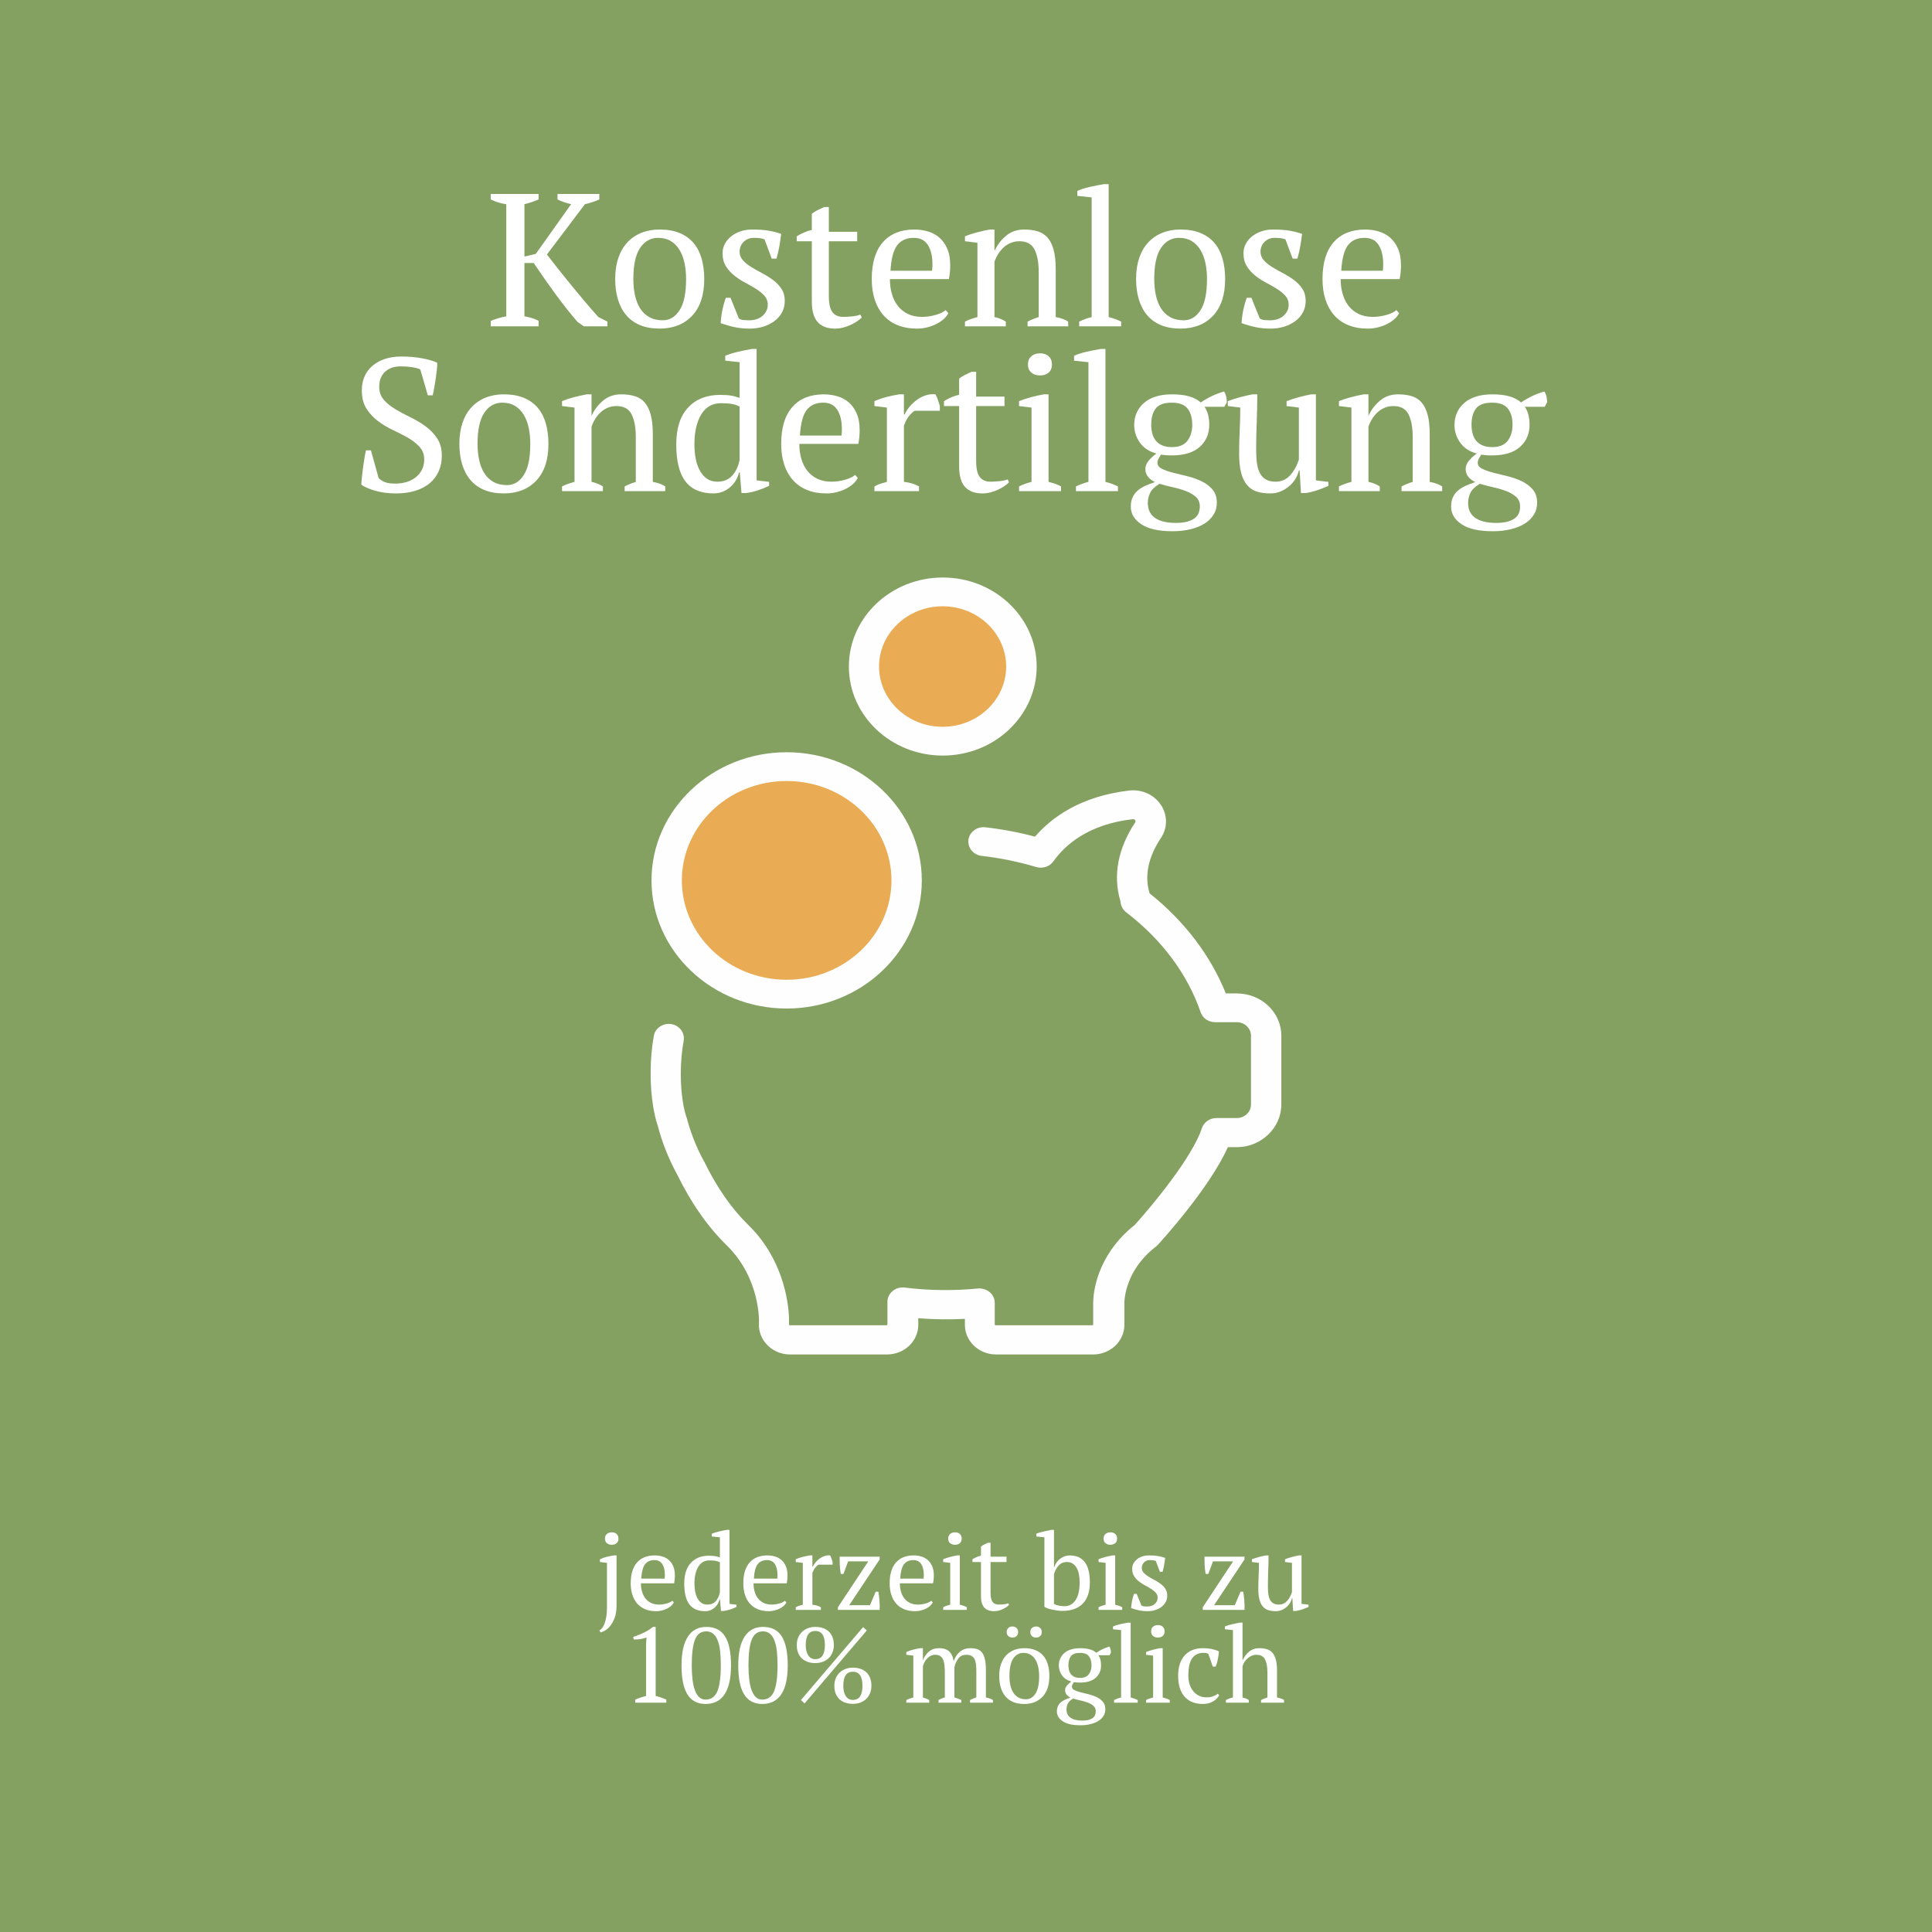<?xml version="1.0" encoding="UTF-8"?>
<!DOCTYPE svg PUBLIC "-//W3C//DTD SVG 1.1//EN" "http://www.w3.org/Graphics/SVG/1.1/DTD/svg11.dtd">
<!-- Creator: CorelDRAW -->
<svg xmlns="http://www.w3.org/2000/svg" xml:space="preserve" width="1379px" height="1379px" style="shape-rendering:geometricPrecision; text-rendering:geometricPrecision; image-rendering:optimizeQuality; fill-rule:evenodd; clip-rule:evenodd"
viewBox="0 0 287.377 287.377"
 xmlns:xlink="http://www.w3.org/1999/xlink">
 <defs>
  <style type="text/css">
   <![CDATA[
    .fil2 {fill:#FEFEFE}
    .fil0 {fill:#84A162}
    .fil1 {fill:#E9AB54}
    .fil3 {fill:white;fill-rule:nonzero}
   ]]>
  </style>
 </defs>
 <g id="Ebene_x0020_1">
  <rect class="fil0" width="287.377" height="287.377"/>
  <g id="_212908256">
   <path id="XMLID_1731_" class="fil1" d="M151.908 99.145c0,-6.126 -5.237,-11.091 -11.698,-11.091 -6.461,0 -11.698,4.966 -11.698,11.091 0,6.126 5.238,11.092 11.698,11.092 6.461,0 11.698,-4.966 11.698,-11.092zm-17.036 31.808c0,-9.352 -7.996,-16.933 -17.859,-16.933 -9.863,0 -17.859,7.581 -17.859,16.933 0,9.352 7.996,16.933 17.859,16.933 9.864,0 17.859,-7.581 17.859,-16.933z"/>
   <path id="_212909480" class="fil2" d="M126.266 99.145c0,7.308 6.261,13.244 13.968,13.244 7.707,0 13.968,-5.936 13.968,-13.244 0,-7.308 -6.261,-13.243 -13.968,-13.243 -7.707,0 -13.968,5.936 -13.968,13.243zm23.396 0c0,4.943 -4.24,8.963 -9.453,8.963 -5.213,0 -9.454,-4.02 -9.454,-8.963 0,-4.943 4.24,-8.963 9.454,-8.963 5.213,0 9.453,4.02 9.453,8.963zm-52.754 31.808c0,10.524 9.029,19.062 20.104,19.062 11.075,0 20.104,-8.561 20.104,-19.062 0,-10.5 -9.029,-19.061 -20.104,-19.061 -11.075,0 -20.104,8.561 -20.104,19.061zm35.693 0c0,8.159 -6.984,14.781 -15.589,14.781 -8.605,0 -15.589,-6.622 -15.589,-14.781 0,-8.159 6.984,-14.781 15.589,-14.781 8.605,0 15.589,6.646 15.589,14.781zm57.992 33.346l0 -10.24c0,-3.477 -2.968,-6.291 -6.635,-6.291l-1.621 0c-2.27,-5.629 -6.136,-10.737 -11.324,-14.876 0,-0.024 0,-0.024 -0.025,-0.047 -0.773,-2.578 -0.2,-5.345 1.696,-8.207 1.023,-1.537 0.998,-3.429 -0.025,-4.943 -1.023,-1.513 -2.819,-2.318 -4.714,-2.105 -7.208,0.851 -11.499,3.973 -13.993,6.859 -2.395,-0.639 -4.889,-1.112 -7.383,-1.395 -1.247,-0.142 -2.37,0.709 -2.519,1.868 -0.15,1.182 0.748,2.247 1.97,2.389 2.769,0.308 5.488,0.875 8.107,1.655 0.948,0.284 1.995,-0.047 2.569,-0.851 1.721,-2.436 5.188,-5.51 11.798,-6.267 0.05,0 0.224,-0.023 0.349,0.142 0.125,0.189 0.025,0.307 0,0.355 -2.569,3.879 -3.317,7.923 -2.195,11.659 0,0.023 0.025,0.047 0.025,0.094 0.025,0.615 0.324,1.206 0.848,1.608 5.288,4.044 9.129,9.2 11.075,14.875 0.299,0.875 1.172,1.466 2.145,1.466 0.025,0 0.025,0 0.05,0l3.168 0c1.172,0 2.12,0.899 2.12,2.01l0 10.24c0,1.112 -0.948,2.01 -2.12,2.01l-3.018 0c-0.998,0 -1.871,0.615 -2.17,1.513 -1.422,4.375 -7.582,11.73 -9.977,14.379l-0.549 0.45c-5.063,4.351 -5.587,9.483 -5.637,10.95 0,0.023 0,0.023 0,0.047l0 3.382c0,0.047 -0.05,0.094 -0.1,0.094l-14.442 0c-0.05,0 -0.1,-0.047 -0.1,-0.094l0 -3.24c0,-0.615 -0.274,-1.182 -0.748,-1.584 -0.474,-0.402 -1.122,-0.591 -1.746,-0.544 -3.642,0.355 -7.333,0.307 -10.9,-0.142 -0.649,-0.071 -1.297,0.094 -1.796,0.52 -0.499,0.402 -0.773,0.993 -0.773,1.608l0 3.382c0,0.047 -0.05,0.094 -0.1,0.094l-14.442 0c-0.05,0 -0.1,-0.047 -0.1,-0.094l0 -1.04c0,-0.024 0,-0.071 0,-0.095 -0.125,-2.459 -0.948,-8.703 -6.061,-13.693 -2.469,-2.412 -4.689,-5.581 -6.56,-9.436 -0.025,-0.024 -0.025,-0.047 -0.05,-0.071 -1.122,-2.057 -1.97,-4.233 -2.544,-6.433 0,-0.024 0,-0.047 -0.025,-0.047l-0.025 -0.071c0,-0.024 -0.025,-0.047 -0.025,-0.071 -0.898,-2.862 -0.798,-6.456 -0.798,-6.504 0,-0.024 0,-0.047 0,-0.071 0,-1.585 0.15,-3.169 0.424,-4.706 0.2,-1.159 -0.624,-2.27 -1.846,-2.46 -1.222,-0.189 -2.395,0.591 -2.594,1.75 -0.324,1.774 -0.474,3.571 -0.474,5.392 0,0.449 -0.075,4.399 0.998,7.804l0.025 0.047c0.649,2.531 1.621,4.99 2.894,7.331 2.095,4.281 4.59,7.852 7.408,10.595 4.016,3.926 4.689,8.869 4.789,10.855l0 0.97c0,0.071 0,0.166 0,0.236 0,0.024 0,0.047 0,0.071 0.174,2.294 2.195,4.091 4.614,4.091l14.442 0c2.544,0 4.639,-1.963 4.639,-4.399l0 -0.993c2.295,0.189 4.614,0.213 6.934,0.095l0 0.898c0,2.412 2.07,4.399 4.64,4.399l14.442 0c2.544,0 4.639,-1.963 4.639,-4.399l0 -3.358c0.025,-0.804 0.349,-4.588 4.116,-7.828l0.648 -0.52c0.075,-0.071 0.15,-0.142 0.225,-0.213 0.349,-0.378 7.682,-8.396 10.401,-14.521l1.447 0c3.542,-0.047 6.51,-2.885 6.51,-6.338z"/>
  </g>
  <path class="fil3" d="M82.929 28.854l6.215 0 0 0.816c-0.375,0.169 -0.741,0.309 -1.097,0.422 -0.356,0.112 -0.703,0.206 -1.041,0.281l-5.653 7.481c0.469,0.619 1.008,1.312 1.617,2.081 0.609,0.769 1.247,1.561 1.913,2.376 0.665,0.816 1.35,1.64 2.053,2.475 0.703,0.834 1.392,1.626 2.067,2.376l1.35 0.675 0 0.703 -3.516 0 -0.956 -0.675c-1.106,-1.294 -2.208,-2.69 -3.305,-4.19 -1.097,-1.5 -2.161,-3.019 -3.192,-4.556l-1.378 0 0 7.931c0.863,0.15 1.566,0.375 2.109,0.675l0 0.816 -7.115 0 0 -0.816c0.75,-0.3 1.519,-0.525 2.306,-0.675l0 -16.678c-0.844,-0.112 -1.613,-0.347 -2.306,-0.703l0 -0.816 7.115 0 0 0.816c-0.3,0.131 -0.628,0.258 -0.984,0.38 -0.356,0.122 -0.731,0.23 -1.125,0.323l0 7.79 1.687 -0.394 5.259 -7.397c-0.375,-0.094 -0.731,-0.197 -1.069,-0.309 -0.338,-0.112 -0.656,-0.244 -0.956,-0.394l0 -0.816z"/>
  <path id="1" class="fil3" d="M91.507 41.509c0,-1.181 0.155,-2.227 0.464,-3.136 0.31,-0.909 0.755,-1.678 1.336,-2.306 0.581,-0.628 1.28,-1.106 2.095,-1.434 0.816,-0.328 1.72,-0.492 2.714,-0.492 1.162,0 2.166,0.178 3.009,0.534 0.844,0.356 1.533,0.858 2.067,1.505 0.535,0.647 0.928,1.42 1.181,2.32 0.253,0.9 0.38,1.903 0.38,3.009 0,2.362 -0.6,4.181 -1.8,5.456 -1.2,1.275 -2.813,1.912 -4.837,1.912 -1.125,0 -2.1,-0.173 -2.925,-0.52 -0.825,-0.347 -1.509,-0.844 -2.053,-1.491 -0.544,-0.647 -0.951,-1.425 -1.223,-2.334 -0.272,-0.909 -0.408,-1.917 -0.408,-3.023zm2.7 0c0,0.844 0.08,1.64 0.239,2.391 0.159,0.75 0.413,1.401 0.759,1.955 0.347,0.553 0.802,0.989 1.364,1.308 0.563,0.319 1.238,0.478 2.025,0.478 1.012,0 1.842,-0.497 2.489,-1.491 0.647,-0.994 0.97,-2.541 0.97,-4.641 0,-0.863 -0.08,-1.664 -0.239,-2.405 -0.159,-0.74 -0.408,-1.387 -0.745,-1.94 -0.338,-0.553 -0.769,-0.989 -1.294,-1.308 -0.525,-0.319 -1.153,-0.478 -1.884,-0.478 -1.106,0 -1.997,0.497 -2.672,1.491 -0.675,0.994 -1.012,2.54 -1.012,4.641z"/>
  <path id="12" class="fil3" d="M114.203 45.334c0,-0.525 -0.164,-0.97 -0.492,-1.336 -0.328,-0.366 -0.745,-0.708 -1.252,-1.026 -0.506,-0.319 -1.045,-0.628 -1.617,-0.928 -0.572,-0.3 -1.111,-0.651 -1.617,-1.055 -0.506,-0.403 -0.924,-0.867 -1.252,-1.392 -0.328,-0.525 -0.492,-1.172 -0.492,-1.94 0,-0.506 0.117,-0.975 0.352,-1.406 0.234,-0.431 0.548,-0.802 0.942,-1.111 0.394,-0.309 0.853,-0.553 1.378,-0.731 0.525,-0.178 1.087,-0.267 1.687,-0.267 1.012,0 1.842,0.056 2.489,0.169 0.647,0.112 1.27,0.272 1.87,0.478 -0.075,0.6 -0.164,1.205 -0.267,1.814 -0.103,0.609 -0.249,1.233 -0.436,1.87l-0.703 0 -1.069 -2.869c-0.225,-0.094 -0.478,-0.155 -0.759,-0.183 -0.281,-0.028 -0.572,-0.042 -0.872,-0.042 -0.338,0 -0.633,0.061 -0.886,0.183 -0.253,0.122 -0.469,0.277 -0.647,0.464 -0.178,0.188 -0.314,0.403 -0.408,0.647 -0.094,0.244 -0.141,0.488 -0.141,0.731 0,0.506 0.164,0.942 0.492,1.308 0.328,0.366 0.745,0.703 1.251,1.013 0.506,0.309 1.045,0.614 1.617,0.914 0.572,0.3 1.111,0.637 1.617,1.012 0.506,0.375 0.923,0.811 1.252,1.308 0.328,0.497 0.492,1.092 0.492,1.786 0,0.637 -0.136,1.209 -0.408,1.715 -0.272,0.506 -0.647,0.937 -1.125,1.294 -0.478,0.356 -1.031,0.633 -1.659,0.83 -0.628,0.197 -1.298,0.295 -2.011,0.295 -0.806,0 -1.547,-0.07 -2.222,-0.211 -0.675,-0.141 -1.378,-0.342 -2.109,-0.605 0.037,-0.675 0.122,-1.326 0.253,-1.955 0.131,-0.628 0.3,-1.233 0.506,-1.814l0.703 0 1.237 3.066c0.206,0.15 0.455,0.234 0.745,0.253 0.291,0.019 0.558,0.028 0.802,0.028 0.825,0 1.491,-0.225 1.997,-0.675 0.506,-0.45 0.759,-0.994 0.759,-1.631z"/>
  <path id="123" class="fil3" d="M118.506 35.153c0.712,-0.45 1.463,-0.769 2.25,-0.956l0 -2.391c0.244,-0.206 0.53,-0.389 0.858,-0.548 0.328,-0.159 0.651,-0.314 0.97,-0.464l0.703 0 0 3.684 4.218 0 0 1.406 -4.218 0 0 8.156c0,1.125 0.178,1.922 0.534,2.391 0.356,0.469 0.891,0.703 1.603,0.703 0.338,0 0.759,-0.023 1.266,-0.07 0.506,-0.047 0.938,-0.136 1.294,-0.267l0.197 0.422c-0.15,0.169 -0.361,0.347 -0.633,0.534 -0.272,0.188 -0.581,0.366 -0.928,0.534 -0.347,0.169 -0.726,0.31 -1.139,0.422 -0.412,0.112 -0.834,0.169 -1.266,0.169 -1.125,0 -1.983,-0.319 -2.573,-0.956 -0.591,-0.638 -0.886,-1.669 -0.886,-3.094l0 -8.943 -2.25 0 0 -0.731z"/>
  <path id="1234" class="fil3" d="M141.062 46.572c-0.15,0.319 -0.384,0.619 -0.703,0.9 -0.319,0.281 -0.684,0.525 -1.097,0.731 -0.412,0.206 -0.863,0.37 -1.35,0.492 -0.488,0.122 -0.984,0.183 -1.491,0.183 -1.106,0 -2.081,-0.173 -2.925,-0.52 -0.844,-0.347 -1.547,-0.844 -2.109,-1.491 -0.563,-0.647 -0.989,-1.42 -1.28,-2.32 -0.291,-0.9 -0.436,-1.913 -0.436,-3.037 0,-2.4 0.553,-4.228 1.659,-5.484 1.106,-1.256 2.672,-1.884 4.697,-1.884 0.656,0 1.303,0.089 1.941,0.267 0.637,0.178 1.205,0.473 1.701,0.886 0.497,0.412 0.9,0.961 1.209,1.645 0.309,0.684 0.464,1.533 0.464,2.545 0,0.319 -0.014,0.642 -0.042,0.97 -0.028,0.328 -0.08,0.68 -0.155,1.055l-8.775 0c0,0.787 0.098,1.523 0.295,2.208 0.197,0.684 0.492,1.28 0.886,1.786 0.394,0.506 0.891,0.905 1.491,1.195 0.6,0.291 1.303,0.436 2.109,0.436 0.656,0 1.322,-0.094 1.997,-0.281 0.675,-0.188 1.181,-0.431 1.519,-0.731l0.394 0.45zm-5.147 -11.193c-1.069,0 -1.884,0.361 -2.447,1.083 -0.563,0.722 -0.9,1.992 -1.012,3.811l6.187 0c0.019,-0.169 0.033,-0.333 0.042,-0.492 0.009,-0.159 0.014,-0.314 0.014,-0.464 0,-1.2 -0.225,-2.156 -0.675,-2.869 -0.45,-0.712 -1.153,-1.069 -2.109,-1.069z"/>
  <path id="12345" class="fil3" d="M158.893 48.54l-6.047 0 0 -0.703c0.506,-0.263 1.059,-0.488 1.659,-0.675l0 -6.666c0,-1.425 -0.206,-2.55 -0.619,-3.375 -0.412,-0.825 -1.163,-1.237 -2.25,-1.237 -0.469,0 -0.905,0.084 -1.308,0.253 -0.403,0.169 -0.759,0.398 -1.069,0.689 -0.309,0.291 -0.577,0.619 -0.802,0.984 -0.225,0.366 -0.403,0.745 -0.535,1.139l0 8.212c0.581,0.112 1.144,0.337 1.687,0.675l0 0.703 -6.075 0 0 -0.703c0.469,-0.244 1.087,-0.469 1.856,-0.675l0 -11.053 -1.856 -0.225 0 -0.731c0.488,-0.206 1.05,-0.394 1.687,-0.562 0.637,-0.169 1.303,-0.319 1.997,-0.45l0.703 0 0 3.15 0.028 0c0.394,-0.863 0.961,-1.603 1.701,-2.222 0.74,-0.619 1.636,-0.928 2.686,-0.928 0.75,0 1.42,0.089 2.011,0.267 0.591,0.178 1.083,0.492 1.477,0.942 0.394,0.45 0.694,1.055 0.9,1.814 0.206,0.759 0.31,1.72 0.31,2.883l0 7.115c0.75,0.131 1.369,0.356 1.856,0.675l0 0.703z"/>
  <path id="123456" class="fil3" d="M166.767 48.54l-6.244 0 0 -0.703c0.619,-0.3 1.237,-0.525 1.856,-0.675l0 -17.803 -2.137 -0.225 0 -0.731c0.488,-0.225 1.097,-0.422 1.828,-0.591 0.731,-0.169 1.444,-0.309 2.138,-0.422l0.703 0 0 19.771c0.619,0.15 1.238,0.375 1.856,0.675l0 0.703z"/>
  <path id="1234567" class="fil3" d="M168.989 41.509c0,-1.181 0.155,-2.227 0.464,-3.136 0.31,-0.909 0.755,-1.678 1.336,-2.306 0.581,-0.628 1.28,-1.106 2.095,-1.434 0.816,-0.328 1.72,-0.492 2.714,-0.492 1.162,0 2.166,0.178 3.009,0.534 0.844,0.356 1.533,0.858 2.067,1.505 0.535,0.647 0.928,1.42 1.181,2.32 0.253,0.9 0.38,1.903 0.38,3.009 0,2.362 -0.6,4.181 -1.8,5.456 -1.2,1.275 -2.813,1.912 -4.837,1.912 -1.125,0 -2.1,-0.173 -2.925,-0.52 -0.825,-0.347 -1.509,-0.844 -2.053,-1.491 -0.544,-0.647 -0.951,-1.425 -1.223,-2.334 -0.272,-0.909 -0.408,-1.917 -0.408,-3.023zm2.7 0c0,0.844 0.08,1.64 0.239,2.391 0.159,0.75 0.413,1.401 0.759,1.955 0.347,0.553 0.802,0.989 1.364,1.308 0.563,0.319 1.238,0.478 2.025,0.478 1.012,0 1.842,-0.497 2.489,-1.491 0.647,-0.994 0.97,-2.541 0.97,-4.641 0,-0.863 -0.08,-1.664 -0.239,-2.405 -0.159,-0.74 -0.408,-1.387 -0.745,-1.94 -0.338,-0.553 -0.769,-0.989 -1.294,-1.308 -0.525,-0.319 -1.153,-0.478 -1.884,-0.478 -1.106,0 -1.997,0.497 -2.672,1.491 -0.675,0.994 -1.012,2.54 -1.012,4.641z"/>
  <path id="12345678" class="fil3" d="M191.686 45.334c0,-0.525 -0.164,-0.97 -0.492,-1.336 -0.328,-0.366 -0.745,-0.708 -1.252,-1.026 -0.506,-0.319 -1.045,-0.628 -1.617,-0.928 -0.572,-0.3 -1.111,-0.651 -1.617,-1.055 -0.506,-0.403 -0.924,-0.867 -1.252,-1.392 -0.328,-0.525 -0.492,-1.172 -0.492,-1.94 0,-0.506 0.117,-0.975 0.352,-1.406 0.234,-0.431 0.548,-0.802 0.942,-1.111 0.394,-0.309 0.853,-0.553 1.378,-0.731 0.525,-0.178 1.087,-0.267 1.687,-0.267 1.012,0 1.842,0.056 2.489,0.169 0.647,0.112 1.27,0.272 1.87,0.478 -0.075,0.6 -0.164,1.205 -0.267,1.814 -0.103,0.609 -0.249,1.233 -0.436,1.87l-0.703 0 -1.069 -2.869c-0.225,-0.094 -0.478,-0.155 -0.759,-0.183 -0.281,-0.028 -0.572,-0.042 -0.872,-0.042 -0.338,0 -0.633,0.061 -0.886,0.183 -0.253,0.122 -0.469,0.277 -0.647,0.464 -0.178,0.188 -0.314,0.403 -0.408,0.647 -0.094,0.244 -0.141,0.488 -0.141,0.731 0,0.506 0.164,0.942 0.492,1.308 0.328,0.366 0.745,0.703 1.251,1.013 0.506,0.309 1.045,0.614 1.617,0.914 0.572,0.3 1.111,0.637 1.617,1.012 0.506,0.375 0.923,0.811 1.252,1.308 0.328,0.497 0.492,1.092 0.492,1.786 0,0.637 -0.136,1.209 -0.408,1.715 -0.272,0.506 -0.647,0.937 -1.125,1.294 -0.478,0.356 -1.031,0.633 -1.659,0.83 -0.628,0.197 -1.298,0.295 -2.011,0.295 -0.806,0 -1.547,-0.07 -2.222,-0.211 -0.675,-0.141 -1.378,-0.342 -2.109,-0.605 0.037,-0.675 0.122,-1.326 0.253,-1.955 0.131,-0.628 0.3,-1.233 0.506,-1.814l0.703 0 1.237 3.066c0.206,0.15 0.455,0.234 0.745,0.253 0.291,0.019 0.558,0.028 0.802,0.028 0.825,0 1.491,-0.225 1.997,-0.675 0.506,-0.45 0.759,-0.994 0.759,-1.631z"/>
  <path id="123456789" class="fil3" d="M208.11 46.572c-0.15,0.319 -0.384,0.619 -0.703,0.9 -0.319,0.281 -0.684,0.525 -1.097,0.731 -0.412,0.206 -0.863,0.37 -1.35,0.492 -0.488,0.122 -0.984,0.183 -1.491,0.183 -1.106,0 -2.081,-0.173 -2.925,-0.52 -0.844,-0.347 -1.547,-0.844 -2.109,-1.491 -0.563,-0.647 -0.989,-1.42 -1.28,-2.32 -0.291,-0.9 -0.436,-1.913 -0.436,-3.037 0,-2.4 0.553,-4.228 1.659,-5.484 1.106,-1.256 2.672,-1.884 4.697,-1.884 0.656,0 1.303,0.089 1.941,0.267 0.637,0.178 1.205,0.473 1.701,0.886 0.497,0.412 0.9,0.961 1.209,1.645 0.309,0.684 0.464,1.533 0.464,2.545 0,0.319 -0.014,0.642 -0.042,0.97 -0.028,0.328 -0.08,0.68 -0.155,1.055l-8.775 0c0,0.787 0.098,1.523 0.295,2.208 0.197,0.684 0.492,1.28 0.886,1.786 0.394,0.506 0.891,0.905 1.491,1.195 0.6,0.291 1.303,0.436 2.109,0.436 0.656,0 1.322,-0.094 1.997,-0.281 0.675,-0.188 1.181,-0.431 1.519,-0.731l0.394 0.45zm-5.147 -11.193c-1.069,0 -1.884,0.361 -2.447,1.083 -0.563,0.722 -0.9,1.992 -1.012,3.811l6.187 0c0.019,-0.169 0.033,-0.333 0.042,-0.492 0.009,-0.159 0.014,-0.314 0.014,-0.464 0,-1.2 -0.225,-2.156 -0.675,-2.869 -0.45,-0.712 -1.153,-1.069 -2.109,-1.069z"/>
  <path id="12345678910" class="fil3" d="M56.323 71.115c0.225,0.225 0.516,0.417 0.872,0.577 0.356,0.159 0.891,0.239 1.603,0.239 0.6,0 1.163,-0.08 1.687,-0.239 0.525,-0.159 0.98,-0.394 1.364,-0.703 0.384,-0.309 0.689,-0.684 0.914,-1.125 0.225,-0.441 0.337,-0.942 0.337,-1.505 0,-0.75 -0.23,-1.378 -0.689,-1.884 -0.459,-0.506 -1.031,-0.956 -1.715,-1.35 -0.684,-0.394 -1.43,-0.778 -2.236,-1.153 -0.806,-0.375 -1.551,-0.82 -2.236,-1.336 -0.684,-0.516 -1.256,-1.134 -1.716,-1.856 -0.459,-0.722 -0.689,-1.627 -0.689,-2.714 0,-0.787 0.141,-1.491 0.422,-2.109 0.281,-0.619 0.68,-1.144 1.195,-1.575 0.516,-0.431 1.13,-0.764 1.842,-0.998 0.713,-0.235 1.51,-0.352 2.391,-0.352 1.144,0 2.189,0.089 3.136,0.267 0.947,0.178 1.692,0.398 2.236,0.661 0,0.319 -0.023,0.689 -0.07,1.111 -0.047,0.422 -0.103,0.858 -0.169,1.308 -0.066,0.45 -0.136,0.886 -0.211,1.308 -0.075,0.422 -0.15,0.792 -0.225,1.111l-0.731 0 -1.125 -3.853c-0.337,-0.15 -0.764,-0.262 -1.28,-0.337 -0.516,-0.075 -1.064,-0.112 -1.645,-0.112 -0.956,0 -1.725,0.267 -2.306,0.802 -0.581,0.534 -0.872,1.28 -0.872,2.236 0,0.769 0.23,1.416 0.689,1.94 0.459,0.525 1.036,0.994 1.73,1.406 0.694,0.412 1.439,0.811 2.236,1.195 0.797,0.384 1.542,0.83 2.236,1.336 0.694,0.506 1.27,1.106 1.73,1.8 0.459,0.694 0.689,1.556 0.689,2.588 0,0.844 -0.155,1.612 -0.464,2.306 -0.309,0.694 -0.755,1.284 -1.336,1.772 -0.581,0.488 -1.294,0.863 -2.138,1.125 -0.844,0.263 -1.8,0.394 -2.869,0.394 -1.181,0 -2.241,-0.141 -3.178,-0.422 -0.938,-0.281 -1.603,-0.581 -1.997,-0.9 0.019,-0.319 0.051,-0.703 0.098,-1.153 0.047,-0.45 0.103,-0.914 0.169,-1.392 0.066,-0.478 0.136,-0.942 0.211,-1.392 0.075,-0.45 0.15,-0.834 0.225,-1.153l0.731 0 1.153 4.134z"/>
  <path id="1234567891011" class="fil3" d="M68.332 66.025c0,-1.181 0.155,-2.227 0.464,-3.136 0.31,-0.909 0.755,-1.678 1.336,-2.306 0.581,-0.628 1.28,-1.106 2.095,-1.434 0.816,-0.328 1.72,-0.492 2.714,-0.492 1.162,0 2.166,0.178 3.009,0.534 0.844,0.356 1.533,0.858 2.067,1.505 0.535,0.647 0.928,1.42 1.181,2.32 0.253,0.9 0.38,1.903 0.38,3.009 0,2.362 -0.6,4.181 -1.8,5.456 -1.2,1.275 -2.813,1.912 -4.837,1.912 -1.125,0 -2.1,-0.173 -2.925,-0.52 -0.825,-0.347 -1.509,-0.844 -2.053,-1.491 -0.544,-0.647 -0.951,-1.425 -1.223,-2.334 -0.272,-0.909 -0.408,-1.917 -0.408,-3.023zm2.7 0c0,0.844 0.08,1.64 0.239,2.391 0.159,0.75 0.413,1.401 0.759,1.955 0.347,0.553 0.802,0.989 1.364,1.308 0.563,0.319 1.238,0.478 2.025,0.478 1.012,0 1.842,-0.497 2.489,-1.491 0.647,-0.994 0.97,-2.541 0.97,-4.641 0,-0.863 -0.08,-1.664 -0.239,-2.405 -0.159,-0.74 -0.408,-1.387 -0.745,-1.94 -0.338,-0.553 -0.769,-0.989 -1.294,-1.308 -0.525,-0.319 -1.153,-0.478 -1.884,-0.478 -1.106,0 -1.997,0.497 -2.672,1.491 -0.675,0.994 -1.012,2.54 -1.012,4.641z"/>
  <path id="123456789101112" class="fil3" d="M98.96 73.056l-6.047 0 0 -0.703c0.506,-0.263 1.059,-0.488 1.659,-0.675l0 -6.666c0,-1.425 -0.206,-2.55 -0.619,-3.375 -0.412,-0.825 -1.163,-1.237 -2.25,-1.237 -0.469,0 -0.905,0.084 -1.308,0.253 -0.403,0.169 -0.759,0.398 -1.069,0.689 -0.309,0.291 -0.577,0.619 -0.802,0.984 -0.225,0.366 -0.403,0.745 -0.535,1.139l0 8.212c0.581,0.112 1.144,0.337 1.687,0.675l0 0.703 -6.075 0 0 -0.703c0.469,-0.244 1.087,-0.469 1.856,-0.675l0 -11.053 -1.856 -0.225 0 -0.731c0.488,-0.206 1.05,-0.394 1.687,-0.562 0.637,-0.169 1.303,-0.319 1.997,-0.45l0.703 0 0 3.15 0.028 0c0.394,-0.863 0.961,-1.603 1.701,-2.222 0.74,-0.619 1.636,-0.928 2.686,-0.928 0.75,0 1.42,0.089 2.011,0.267 0.591,0.178 1.083,0.492 1.477,0.942 0.394,0.45 0.694,1.055 0.9,1.814 0.206,0.759 0.31,1.72 0.31,2.883l0 7.115c0.75,0.131 1.369,0.356 1.856,0.675l0 0.703z"/>
  <path id="12345678910111213" class="fil3" d="M109.928 70.271c-0.094,0.412 -0.253,0.806 -0.478,1.181 -0.225,0.375 -0.502,0.708 -0.83,0.998 -0.328,0.291 -0.703,0.52 -1.125,0.689 -0.422,0.169 -0.877,0.253 -1.364,0.253 -1.856,0 -3.244,-0.591 -4.162,-1.772 -0.919,-1.181 -1.378,-3.019 -1.378,-5.512 0,-2.4 0.586,-4.228 1.758,-5.484 1.172,-1.256 2.752,-1.884 4.739,-1.884 0.694,0 1.237,0.033 1.631,0.098 0.394,0.066 0.825,0.183 1.294,0.351l0 -5.315 -2.138 -0.225 0 -0.731c0.544,-0.225 1.177,-0.422 1.899,-0.591 0.722,-0.169 1.411,-0.309 2.067,-0.422l0.703 0 0 19.546 1.856 0.225 0 0.591c-0.544,0.263 -1.106,0.488 -1.687,0.675 -0.581,0.188 -1.153,0.319 -1.716,0.394l-0.703 0 -0.253 -3.066 -0.112 0zm-3.234 1.378c0.919,0 1.65,-0.291 2.194,-0.872 0.544,-0.581 0.919,-1.369 1.125,-2.362l0 -7.931c-0.319,-0.188 -0.694,-0.319 -1.125,-0.394 -0.431,-0.075 -0.984,-0.113 -1.659,-0.113 -1.275,0 -2.25,0.558 -2.925,1.673 -0.675,1.116 -1.012,2.602 -1.012,4.458 0,0.769 0.066,1.486 0.197,2.151 0.131,0.666 0.337,1.252 0.619,1.758 0.281,0.506 0.633,0.905 1.055,1.195 0.422,0.291 0.933,0.436 1.533,0.436z"/>
  <path id="1234567891011121314" class="fil3" d="M127.59 71.087c-0.15,0.319 -0.384,0.619 -0.703,0.9 -0.319,0.281 -0.684,0.525 -1.097,0.731 -0.412,0.206 -0.863,0.37 -1.35,0.492 -0.488,0.122 -0.984,0.183 -1.491,0.183 -1.106,0 -2.081,-0.173 -2.925,-0.52 -0.844,-0.347 -1.547,-0.844 -2.109,-1.491 -0.563,-0.647 -0.989,-1.42 -1.28,-2.32 -0.291,-0.9 -0.436,-1.913 -0.436,-3.037 0,-2.4 0.553,-4.228 1.659,-5.484 1.106,-1.256 2.672,-1.884 4.697,-1.884 0.656,0 1.303,0.089 1.941,0.267 0.637,0.178 1.205,0.473 1.701,0.886 0.497,0.412 0.9,0.961 1.209,1.645 0.309,0.684 0.464,1.533 0.464,2.545 0,0.319 -0.014,0.642 -0.042,0.97 -0.028,0.328 -0.08,0.68 -0.155,1.055l-8.775 0c0,0.787 0.098,1.523 0.295,2.208 0.197,0.684 0.492,1.28 0.886,1.786 0.394,0.506 0.891,0.905 1.491,1.195 0.6,0.291 1.303,0.436 2.109,0.436 0.656,0 1.322,-0.094 1.997,-0.281 0.675,-0.188 1.181,-0.431 1.519,-0.731l0.394 0.45zm-5.147 -11.193c-1.069,0 -1.884,0.361 -2.447,1.083 -0.563,0.722 -0.9,1.992 -1.012,3.811l6.187 0c0.019,-0.169 0.033,-0.333 0.042,-0.492 0.009,-0.159 0.014,-0.314 0.014,-0.464 0,-1.2 -0.225,-2.156 -0.675,-2.869 -0.45,-0.712 -1.153,-1.069 -2.109,-1.069z"/>
  <path id="123456789101112131415" class="fil3" d="M136.056 61.103c-0.206,0.112 -0.464,0.342 -0.773,0.689 -0.309,0.347 -0.586,0.858 -0.83,1.533l0 8.353c0.375,0.037 0.75,0.108 1.125,0.211 0.375,0.103 0.75,0.258 1.125,0.464l0 0.703 -6.637 0 0 -0.703c0.337,-0.188 0.656,-0.328 0.956,-0.422 0.3,-0.094 0.6,-0.178 0.9,-0.253l0 -11.053 -1.856 -0.225 0 -0.731c0.6,-0.262 1.219,-0.473 1.856,-0.633 0.637,-0.159 1.247,-0.286 1.828,-0.38l0.703 0 0 2.981 0.112 0c0.169,-0.375 0.408,-0.75 0.717,-1.125 0.309,-0.375 0.665,-0.712 1.069,-1.012 0.403,-0.3 0.844,-0.53 1.322,-0.689 0.478,-0.159 0.97,-0.211 1.477,-0.155 0.131,0.244 0.248,0.511 0.351,0.802 0.103,0.291 0.202,0.595 0.295,0.914l0 0.731 -3.74 0z"/>
  <path id="12345678910111213141516" class="fil3" d="M140.415 59.668c0.712,-0.45 1.463,-0.769 2.25,-0.956l0 -2.391c0.244,-0.206 0.53,-0.389 0.858,-0.548 0.328,-0.159 0.651,-0.314 0.97,-0.464l0.703 0 0 3.684 4.218 0 0 1.406 -4.218 0 0 8.156c0,1.125 0.178,1.922 0.534,2.391 0.356,0.469 0.891,0.703 1.603,0.703 0.338,0 0.759,-0.023 1.266,-0.07 0.506,-0.047 0.938,-0.136 1.294,-0.267l0.197 0.422c-0.15,0.169 -0.361,0.347 -0.633,0.534 -0.272,0.188 -0.581,0.366 -0.928,0.534 -0.347,0.169 -0.726,0.31 -1.139,0.422 -0.412,0.112 -0.834,0.169 -1.266,0.169 -1.125,0 -1.983,-0.319 -2.573,-0.956 -0.591,-0.638 -0.886,-1.669 -0.886,-3.094l0 -8.943 -2.25 0 0 -0.731z"/>
  <path id="1234567891011121314151617" class="fil3" d="M157.824 73.056l-6.244 0 0 -0.703c0.281,-0.15 0.572,-0.277 0.872,-0.38 0.3,-0.103 0.628,-0.202 0.984,-0.295l0 -11.053 -1.856 -0.225 0 -0.731c0.544,-0.225 1.134,-0.422 1.772,-0.591 0.637,-0.169 1.275,-0.309 1.912,-0.422l0.703 0 0 13.022c0.375,0.094 0.712,0.192 1.012,0.295 0.3,0.103 0.581,0.23 0.844,0.38l0 0.703zm-4.922 -18.843c0,-0.506 0.164,-0.909 0.492,-1.209 0.328,-0.3 0.764,-0.45 1.308,-0.45 0.544,0 0.975,0.15 1.294,0.45 0.319,0.3 0.478,0.703 0.478,1.209 0,0.506 -0.159,0.905 -0.478,1.195 -0.319,0.291 -0.75,0.436 -1.294,0.436 -0.544,0 -0.98,-0.145 -1.308,-0.436 -0.328,-0.291 -0.492,-0.689 -0.492,-1.195z"/>
  <path id="123456789101112131415161718" class="fil3" d="M166.289 73.056l-6.244 0 0 -0.703c0.619,-0.3 1.237,-0.525 1.856,-0.675l0 -17.803 -2.137 -0.225 0 -0.731c0.488,-0.225 1.097,-0.422 1.828,-0.591 0.731,-0.169 1.444,-0.309 2.138,-0.422l0.703 0 0 19.771c0.619,0.15 1.238,0.375 1.856,0.675l0 0.703z"/>
  <path id="12345678910111213141516171819" class="fil3" d="M174.305 58.656c1.013,0 1.866,0.098 2.559,0.295 0.694,0.197 1.275,0.502 1.744,0.914 1.106,-0.75 2.259,-1.294 3.459,-1.631 0.15,0.206 0.258,0.459 0.323,0.759 0.066,0.3 0.098,0.581 0.098,0.844l-0.365 0.675 -2.953 0c0.469,0.675 0.703,1.566 0.703,2.672 0,1.35 -0.473,2.447 -1.42,3.29 -0.947,0.844 -2.329,1.266 -4.148,1.266 -0.356,0 -0.647,-0.009 -0.872,-0.028 -0.225,-0.019 -0.478,-0.047 -0.759,-0.084 -0.094,0.169 -0.202,0.356 -0.323,0.563 -0.122,0.206 -0.183,0.422 -0.183,0.647 0,0.375 0.216,0.67 0.647,0.886 0.431,0.216 0.97,0.408 1.617,0.577 0.647,0.169 1.35,0.342 2.109,0.52 0.759,0.178 1.467,0.422 2.123,0.731 0.656,0.309 1.205,0.712 1.645,1.209 0.441,0.497 0.67,1.139 0.689,1.927 0.019,0.675 -0.136,1.284 -0.464,1.828 -0.328,0.544 -0.783,0.998 -1.364,1.364 -0.581,0.366 -1.28,0.647 -2.095,0.844 -0.816,0.197 -1.711,0.295 -2.686,0.295 -2.044,0 -3.586,-0.347 -4.626,-1.04 -1.04,-0.694 -1.561,-1.566 -1.561,-2.616 0,-0.506 0.079,-0.947 0.239,-1.322 0.159,-0.375 0.389,-0.703 0.689,-0.984 0.3,-0.281 0.675,-0.53 1.125,-0.745 0.45,-0.216 0.966,-0.417 1.547,-0.605 -0.412,-0.188 -0.755,-0.445 -1.026,-0.773 -0.272,-0.328 -0.408,-0.726 -0.408,-1.195 0,-0.431 0.183,-0.858 0.549,-1.28 0.366,-0.422 0.736,-0.755 1.111,-0.998 -1.069,-0.281 -1.889,-0.816 -2.461,-1.603 -0.572,-0.787 -0.858,-1.678 -0.858,-2.672 0,-0.637 0.122,-1.233 0.365,-1.786 0.244,-0.553 0.6,-1.036 1.069,-1.448 0.469,-0.412 1.05,-0.731 1.744,-0.956 0.694,-0.225 1.5,-0.338 2.419,-0.338zm4.163 16.678c0,-0.6 -0.202,-1.078 -0.605,-1.434 -0.403,-0.356 -0.905,-0.647 -1.505,-0.872 -0.6,-0.225 -1.247,-0.412 -1.94,-0.563 -0.694,-0.15 -1.341,-0.319 -1.941,-0.506 -0.712,0.431 -1.181,0.886 -1.406,1.364 -0.225,0.478 -0.338,0.97 -0.338,1.477 0,0.994 0.356,1.739 1.069,2.236 0.712,0.497 1.744,0.745 3.094,0.745 0.694,0 1.27,-0.066 1.73,-0.197 0.459,-0.131 0.825,-0.305 1.097,-0.52 0.272,-0.216 0.464,-0.473 0.577,-0.773 0.112,-0.3 0.169,-0.619 0.169,-0.956zm-7.228 -12.15c0,0.45 0.052,0.877 0.155,1.28 0.103,0.403 0.272,0.755 0.506,1.055 0.234,0.3 0.549,0.539 0.942,0.717 0.394,0.178 0.881,0.267 1.462,0.267 1.087,0 1.866,-0.319 2.334,-0.956 0.469,-0.638 0.703,-1.425 0.703,-2.362 0,-1.012 -0.23,-1.814 -0.689,-2.405 -0.459,-0.591 -1.242,-0.886 -2.348,-0.886 -1.144,0 -1.94,0.286 -2.391,0.858 -0.45,0.572 -0.675,1.383 -0.675,2.433z"/>
  <path id="1234567891011121314151617181920" class="fil3" d="M184.317 67.487c0,-1.181 0.028,-2.339 0.084,-3.474 0.056,-1.134 0.084,-2.264 0.084,-3.389l-1.856 -0.225 0 -0.731c0.6,-0.225 1.214,-0.422 1.842,-0.591 0.628,-0.169 1.242,-0.309 1.842,-0.422l0.703 0c0,1.406 -0.028,2.803 -0.084,4.191 -0.056,1.387 -0.084,2.766 -0.084,4.134 0,0.731 0.042,1.388 0.126,1.969 0.084,0.581 0.234,1.069 0.45,1.463 0.216,0.394 0.511,0.698 0.886,0.914 0.375,0.216 0.853,0.324 1.434,0.324 0.844,0 1.552,-0.305 2.123,-0.914 0.572,-0.609 1.017,-1.401 1.336,-2.376l0 -7.734 -1.828 -0.225 0 -0.731c0.581,-0.225 1.186,-0.422 1.814,-0.591 0.628,-0.169 1.242,-0.309 1.842,-0.422l0.703 0 0 12.797 1.856 0.225 0 0.591c-0.544,0.244 -1.092,0.459 -1.645,0.647 -0.553,0.187 -1.13,0.328 -1.73,0.422l-0.703 0 -0.197 -3.347 -0.112 0c-0.094,0.394 -0.258,0.792 -0.492,1.195 -0.234,0.403 -0.539,0.769 -0.914,1.097 -0.375,0.328 -0.802,0.595 -1.28,0.802 -0.478,0.206 -0.998,0.309 -1.561,0.309 -0.75,0 -1.411,-0.089 -1.983,-0.267 -0.572,-0.178 -1.055,-0.492 -1.448,-0.942 -0.394,-0.45 -0.694,-1.055 -0.9,-1.814 -0.206,-0.759 -0.309,-1.72 -0.309,-2.883z"/>
  <path id="123456789101112131415161718192021" class="fil3" d="M214.522 73.056l-6.047 0 0 -0.703c0.506,-0.263 1.059,-0.488 1.659,-0.675l0 -6.666c0,-1.425 -0.206,-2.55 -0.619,-3.375 -0.412,-0.825 -1.163,-1.237 -2.25,-1.237 -0.469,0 -0.905,0.084 -1.308,0.253 -0.403,0.169 -0.759,0.398 -1.069,0.689 -0.309,0.291 -0.577,0.619 -0.802,0.984 -0.225,0.366 -0.403,0.745 -0.535,1.139l0 8.212c0.581,0.112 1.144,0.337 1.687,0.675l0 0.703 -6.075 0 0 -0.703c0.469,-0.244 1.087,-0.469 1.856,-0.675l0 -11.053 -1.856 -0.225 0 -0.731c0.488,-0.206 1.05,-0.394 1.687,-0.562 0.637,-0.169 1.303,-0.319 1.997,-0.45l0.703 0 0 3.15 0.028 0c0.394,-0.863 0.961,-1.603 1.701,-2.222 0.74,-0.619 1.636,-0.928 2.686,-0.928 0.75,0 1.42,0.089 2.011,0.267 0.591,0.178 1.083,0.492 1.477,0.942 0.394,0.45 0.694,1.055 0.9,1.814 0.206,0.759 0.31,1.72 0.31,2.883l0 7.115c0.75,0.131 1.369,0.356 1.856,0.675l0 0.703z"/>
  <path id="12345678910111213141516171819202122" class="fil3" d="M221.947 58.656c1.013,0 1.866,0.098 2.559,0.295 0.694,0.197 1.275,0.502 1.744,0.914 1.106,-0.75 2.259,-1.294 3.459,-1.631 0.15,0.206 0.258,0.459 0.323,0.759 0.066,0.3 0.098,0.581 0.098,0.844l-0.365 0.675 -2.953 0c0.469,0.675 0.703,1.566 0.703,2.672 0,1.35 -0.473,2.447 -1.42,3.29 -0.947,0.844 -2.329,1.266 -4.148,1.266 -0.356,0 -0.647,-0.009 -0.872,-0.028 -0.225,-0.019 -0.478,-0.047 -0.759,-0.084 -0.094,0.169 -0.202,0.356 -0.323,0.563 -0.122,0.206 -0.183,0.422 -0.183,0.647 0,0.375 0.216,0.67 0.647,0.886 0.431,0.216 0.97,0.408 1.617,0.577 0.647,0.169 1.35,0.342 2.109,0.52 0.759,0.178 1.467,0.422 2.123,0.731 0.656,0.309 1.205,0.712 1.645,1.209 0.441,0.497 0.67,1.139 0.689,1.927 0.019,0.675 -0.136,1.284 -0.464,1.828 -0.328,0.544 -0.783,0.998 -1.364,1.364 -0.581,0.366 -1.28,0.647 -2.095,0.844 -0.816,0.197 -1.711,0.295 -2.686,0.295 -2.044,0 -3.586,-0.347 -4.626,-1.04 -1.04,-0.694 -1.561,-1.566 -1.561,-2.616 0,-0.506 0.079,-0.947 0.239,-1.322 0.159,-0.375 0.389,-0.703 0.689,-0.984 0.3,-0.281 0.675,-0.53 1.125,-0.745 0.45,-0.216 0.966,-0.417 1.547,-0.605 -0.412,-0.188 -0.755,-0.445 -1.026,-0.773 -0.272,-0.328 -0.408,-0.726 -0.408,-1.195 0,-0.431 0.183,-0.858 0.549,-1.28 0.366,-0.422 0.736,-0.755 1.111,-0.998 -1.069,-0.281 -1.889,-0.816 -2.461,-1.603 -0.572,-0.787 -0.858,-1.678 -0.858,-2.672 0,-0.637 0.122,-1.233 0.365,-1.786 0.244,-0.553 0.6,-1.036 1.069,-1.448 0.469,-0.412 1.05,-0.731 1.744,-0.956 0.694,-0.225 1.5,-0.338 2.419,-0.338zm4.163 16.678c0,-0.6 -0.202,-1.078 -0.605,-1.434 -0.403,-0.356 -0.905,-0.647 -1.505,-0.872 -0.6,-0.225 -1.247,-0.412 -1.94,-0.563 -0.694,-0.15 -1.341,-0.319 -1.941,-0.506 -0.712,0.431 -1.181,0.886 -1.406,1.364 -0.225,0.478 -0.338,0.97 -0.338,1.477 0,0.994 0.356,1.739 1.069,2.236 0.712,0.497 1.744,0.745 3.094,0.745 0.694,0 1.27,-0.066 1.73,-0.197 0.459,-0.131 0.825,-0.305 1.097,-0.52 0.272,-0.216 0.464,-0.473 0.577,-0.773 0.112,-0.3 0.169,-0.619 0.169,-0.956zm-7.228 -12.15c0,0.45 0.052,0.877 0.155,1.28 0.103,0.403 0.272,0.755 0.506,1.055 0.234,0.3 0.549,0.539 0.942,0.717 0.394,0.178 0.881,0.267 1.462,0.267 1.087,0 1.866,-0.319 2.334,-0.956 0.469,-0.638 0.703,-1.425 0.703,-2.362 0,-1.012 -0.23,-1.814 -0.689,-2.405 -0.459,-0.591 -1.242,-0.886 -2.348,-0.886 -1.144,0 -1.94,0.286 -2.391,0.858 -0.45,0.572 -0.675,1.383 -0.675,2.433z"/>
  <path class="fil3" d="M90.285 232.47l-1.045 -0.127 0 -0.412c0.306,-0.148 0.641,-0.266 1.005,-0.356 0.364,-0.09 0.72,-0.161 1.069,-0.214l0.396 0 0 7.425c0,0.749 -0.095,1.372 -0.285,1.868 -0.19,0.496 -0.412,0.897 -0.665,1.203 -0.253,0.306 -0.512,0.533 -0.776,0.681 -0.264,0.148 -0.475,0.243 -0.633,0.285l-0.19 -0.301c0.126,-0.063 0.256,-0.174 0.388,-0.332 0.132,-0.158 0.253,-0.377 0.364,-0.657 0.111,-0.28 0.201,-0.62 0.269,-1.021 0.069,-0.401 0.103,-0.876 0.103,-1.425l0 -6.617zm-0.301 -3.61c0,-0.285 0.092,-0.512 0.277,-0.681 0.185,-0.169 0.43,-0.253 0.736,-0.253 0.306,0 0.549,0.084 0.728,0.253 0.179,0.169 0.269,0.396 0.269,0.681 0,0.285 -0.09,0.509 -0.269,0.673 -0.179,0.164 -0.422,0.245 -0.728,0.245 -0.306,0 -0.551,-0.082 -0.736,-0.245 -0.185,-0.163 -0.277,-0.388 -0.277,-0.673z"/>
  <path id="1" class="fil3" d="M100.227 238.359c-0.084,0.179 -0.217,0.348 -0.396,0.506 -0.179,0.158 -0.385,0.296 -0.617,0.412 -0.232,0.116 -0.485,0.208 -0.76,0.277 -0.275,0.069 -0.554,0.103 -0.839,0.103 -0.623,0 -1.171,-0.098 -1.646,-0.293 -0.475,-0.195 -0.871,-0.475 -1.187,-0.839 -0.317,-0.364 -0.557,-0.799 -0.72,-1.306 -0.164,-0.507 -0.245,-1.077 -0.245,-1.71 0,-1.351 0.311,-2.38 0.934,-3.087 0.623,-0.707 1.504,-1.061 2.644,-1.061 0.369,0 0.734,0.05 1.092,0.15 0.359,0.1 0.678,0.267 0.958,0.499 0.28,0.232 0.507,0.541 0.681,0.926 0.174,0.385 0.261,0.863 0.261,1.433 0,0.18 -0.008,0.362 -0.024,0.546 -0.016,0.185 -0.045,0.383 -0.087,0.594l-4.94 0c0,0.443 0.056,0.858 0.166,1.243 0.111,0.385 0.277,0.72 0.499,1.005 0.222,0.285 0.501,0.509 0.839,0.673 0.338,0.164 0.733,0.245 1.187,0.245 0.369,0 0.744,-0.053 1.124,-0.158 0.38,-0.106 0.665,-0.243 0.855,-0.411l0.222 0.253zm-2.897 -6.301c-0.602,0 -1.061,0.203 -1.377,0.61 -0.316,0.406 -0.506,1.121 -0.57,2.145l3.483 0c0.011,-0.095 0.018,-0.188 0.024,-0.277 0.005,-0.09 0.008,-0.177 0.008,-0.261 0,-0.675 -0.127,-1.214 -0.38,-1.615 -0.253,-0.401 -0.649,-0.602 -1.187,-0.602z"/>
  <path id="12" class="fil3" d="M107.034 237.9c-0.053,0.232 -0.142,0.454 -0.269,0.665 -0.127,0.211 -0.282,0.398 -0.467,0.562 -0.185,0.164 -0.396,0.293 -0.633,0.388 -0.237,0.095 -0.493,0.142 -0.768,0.142 -1.045,0 -1.826,-0.332 -2.343,-0.997 -0.517,-0.665 -0.776,-1.699 -0.776,-3.103 0,-1.351 0.33,-2.38 0.989,-3.087 0.66,-0.707 1.549,-1.061 2.668,-1.061 0.391,0 0.697,0.018 0.918,0.055 0.222,0.037 0.464,0.103 0.728,0.198l0 -2.992 -1.203 -0.126 0 -0.412c0.306,-0.127 0.662,-0.237 1.069,-0.332 0.406,-0.095 0.794,-0.174 1.164,-0.237l0.396 0 0 11.003 1.045 0.127 0 0.332c-0.306,0.148 -0.623,0.274 -0.95,0.38 -0.327,0.106 -0.649,0.179 -0.966,0.221l-0.396 0 -0.142 -1.726 -0.063 0zm-1.821 0.776c0.517,0 0.929,-0.163 1.235,-0.491 0.306,-0.327 0.517,-0.771 0.633,-1.33l0 -4.464c-0.179,-0.106 -0.39,-0.179 -0.633,-0.222 -0.243,-0.042 -0.554,-0.063 -0.934,-0.063 -0.718,0 -1.267,0.314 -1.647,0.942 -0.38,0.628 -0.57,1.464 -0.57,2.509 0,0.433 0.037,0.836 0.111,1.211 0.074,0.375 0.19,0.704 0.348,0.989 0.158,0.285 0.356,0.509 0.594,0.673 0.237,0.164 0.525,0.245 0.863,0.245z"/>
  <path id="123" class="fil3" d="M116.976 238.359c-0.084,0.179 -0.217,0.348 -0.396,0.506 -0.179,0.158 -0.385,0.296 -0.617,0.412 -0.232,0.116 -0.485,0.208 -0.76,0.277 -0.275,0.069 -0.554,0.103 -0.839,0.103 -0.623,0 -1.171,-0.098 -1.646,-0.293 -0.475,-0.195 -0.871,-0.475 -1.187,-0.839 -0.317,-0.364 -0.557,-0.799 -0.72,-1.306 -0.164,-0.507 -0.245,-1.077 -0.245,-1.71 0,-1.351 0.311,-2.38 0.934,-3.087 0.623,-0.707 1.504,-1.061 2.644,-1.061 0.369,0 0.734,0.05 1.092,0.15 0.359,0.1 0.678,0.267 0.958,0.499 0.28,0.232 0.507,0.541 0.681,0.926 0.174,0.385 0.261,0.863 0.261,1.433 0,0.18 -0.008,0.362 -0.024,0.546 -0.016,0.185 -0.045,0.383 -0.087,0.594l-4.94 0c0,0.443 0.056,0.858 0.166,1.243 0.111,0.385 0.277,0.72 0.499,1.005 0.222,0.285 0.501,0.509 0.839,0.673 0.338,0.164 0.733,0.245 1.187,0.245 0.369,0 0.744,-0.053 1.124,-0.158 0.38,-0.106 0.665,-0.243 0.855,-0.411l0.222 0.253zm-2.897 -6.301c-0.602,0 -1.061,0.203 -1.377,0.61 -0.316,0.406 -0.506,1.121 -0.57,2.145l3.483 0c0.011,-0.095 0.018,-0.188 0.024,-0.277 0.005,-0.09 0.008,-0.177 0.008,-0.261 0,-0.675 -0.127,-1.214 -0.38,-1.615 -0.253,-0.401 -0.649,-0.602 -1.187,-0.602z"/>
  <path id="1234" class="fil3" d="M121.741 232.739c-0.116,0.063 -0.261,0.193 -0.435,0.388 -0.174,0.195 -0.33,0.483 -0.467,0.863l0 4.702c0.211,0.021 0.422,0.061 0.633,0.119 0.211,0.058 0.422,0.145 0.633,0.261l0 0.396 -3.736 0 0 -0.396c0.19,-0.106 0.369,-0.185 0.538,-0.237 0.169,-0.053 0.338,-0.1 0.506,-0.142l0 -6.222 -1.045 -0.127 0 -0.412c0.338,-0.148 0.686,-0.266 1.045,-0.356 0.359,-0.09 0.702,-0.161 1.029,-0.214l0.396 0 0 1.678 0.063 0c0.095,-0.211 0.23,-0.422 0.404,-0.633 0.174,-0.211 0.375,-0.401 0.601,-0.57 0.227,-0.169 0.475,-0.298 0.744,-0.388 0.269,-0.09 0.546,-0.119 0.831,-0.087 0.074,0.137 0.14,0.287 0.198,0.451 0.058,0.164 0.113,0.335 0.166,0.515l0 0.411 -2.106 0z"/>
  <path id="12345" class="fil3" d="M130.654 236.76c0.074,0.443 0.129,0.889 0.166,1.338 0.037,0.449 0.045,0.905 0.024,1.369l-6.206 0 0 -0.396 4.512 -6.823 -2.992 0 -0.697 1.868 -0.396 0c-0.084,-0.454 -0.135,-0.9 -0.15,-1.338 -0.016,-0.438 -0.024,-0.847 -0.024,-1.227l5.952 0 0 0.411 -4.528 6.807 3.087 0 0.855 -2.011 0.396 0z"/>
  <path id="123456" class="fil3" d="M138.744 238.359c-0.084,0.179 -0.217,0.348 -0.396,0.506 -0.179,0.158 -0.385,0.296 -0.617,0.412 -0.232,0.116 -0.485,0.208 -0.76,0.277 -0.275,0.069 -0.554,0.103 -0.839,0.103 -0.623,0 -1.171,-0.098 -1.646,-0.293 -0.475,-0.195 -0.871,-0.475 -1.187,-0.839 -0.317,-0.364 -0.557,-0.799 -0.72,-1.306 -0.164,-0.507 -0.245,-1.077 -0.245,-1.71 0,-1.351 0.311,-2.38 0.934,-3.087 0.623,-0.707 1.504,-1.061 2.644,-1.061 0.369,0 0.734,0.05 1.092,0.15 0.359,0.1 0.678,0.267 0.958,0.499 0.28,0.232 0.507,0.541 0.681,0.926 0.174,0.385 0.261,0.863 0.261,1.433 0,0.18 -0.008,0.362 -0.024,0.546 -0.016,0.185 -0.045,0.383 -0.087,0.594l-4.94 0c0,0.443 0.056,0.858 0.166,1.243 0.111,0.385 0.277,0.72 0.499,1.005 0.222,0.285 0.501,0.509 0.839,0.673 0.338,0.164 0.733,0.245 1.187,0.245 0.369,0 0.744,-0.053 1.124,-0.158 0.38,-0.106 0.665,-0.243 0.855,-0.411l0.222 0.253zm-2.897 -6.301c-0.602,0 -1.061,0.203 -1.377,0.61 -0.316,0.406 -0.506,1.121 -0.57,2.145l3.483 0c0.011,-0.095 0.018,-0.188 0.024,-0.277 0.005,-0.09 0.008,-0.177 0.008,-0.261 0,-0.675 -0.127,-1.214 -0.38,-1.615 -0.253,-0.401 -0.649,-0.602 -1.187,-0.602z"/>
  <path id="1234567" class="fil3" d="M143.81 239.467l-3.514 0 0 -0.396c0.158,-0.084 0.322,-0.156 0.491,-0.214 0.169,-0.058 0.354,-0.113 0.554,-0.166l0 -6.222 -1.045 -0.127 0 -0.412c0.306,-0.126 0.638,-0.237 0.997,-0.332 0.359,-0.095 0.718,-0.174 1.077,-0.237l0.396 0 0 7.33c0.211,0.053 0.401,0.108 0.57,0.166 0.169,0.058 0.327,0.129 0.475,0.214l0 0.396zm-2.77 -10.607c0,-0.285 0.092,-0.512 0.277,-0.681 0.185,-0.169 0.43,-0.253 0.736,-0.253 0.306,0 0.549,0.084 0.728,0.253 0.179,0.169 0.269,0.396 0.269,0.681 0,0.285 -0.09,0.509 -0.269,0.673 -0.18,0.164 -0.422,0.245 -0.728,0.245 -0.306,0 -0.551,-0.082 -0.736,-0.245 -0.185,-0.163 -0.277,-0.388 -0.277,-0.673z"/>
  <path id="12345678" class="fil3" d="M144.649 231.932c0.401,-0.253 0.823,-0.433 1.266,-0.538l0 -1.346c0.137,-0.116 0.298,-0.219 0.483,-0.309 0.185,-0.09 0.367,-0.177 0.546,-0.261l0.396 0 0 2.074 2.375 0 0 0.791 -2.375 0 0 4.591c0,0.633 0.1,1.082 0.301,1.346 0.2,0.264 0.501,0.396 0.902,0.396 0.19,0 0.427,-0.013 0.712,-0.039 0.285,-0.027 0.528,-0.077 0.728,-0.151l0.111 0.237c-0.084,0.095 -0.203,0.195 -0.356,0.301 -0.153,0.106 -0.327,0.206 -0.522,0.301 -0.195,0.095 -0.409,0.174 -0.641,0.237 -0.232,0.063 -0.47,0.095 -0.712,0.095 -0.633,0 -1.116,-0.179 -1.448,-0.538 -0.332,-0.359 -0.499,-0.939 -0.499,-1.742l0 -5.034 -1.266 0 0 -0.412z"/>
  <path id="123456789" class="fil3" d="M155.351 228.67l-1.203 -0.126 0 -0.412c0.327,-0.137 0.694,-0.248 1.1,-0.332 0.406,-0.084 0.784,-0.164 1.132,-0.237l0.396 0 0 5.557 0.032 0c0.179,-0.538 0.483,-0.966 0.91,-1.282 0.427,-0.316 0.9,-0.475 1.417,-0.475 0.96,0 1.697,0.327 2.208,0.981 0.512,0.654 0.768,1.662 0.768,3.024 0,1.393 -0.351,2.449 -1.053,3.166 -0.702,0.718 -1.713,1.077 -3.032,1.077 -0.264,0 -0.528,-0.018 -0.791,-0.055 -0.264,-0.037 -0.517,-0.082 -0.76,-0.135 -0.243,-0.053 -0.462,-0.116 -0.657,-0.19 -0.195,-0.074 -0.351,-0.148 -0.467,-0.222l0 -10.338zm3.356 3.673c-0.507,0 -0.918,0.172 -1.235,0.515 -0.317,0.343 -0.549,0.778 -0.697,1.306l0 4.417c0.19,0.106 0.422,0.188 0.697,0.246 0.274,0.058 0.565,0.087 0.871,0.087 0.697,0 1.245,-0.303 1.646,-0.91 0.401,-0.607 0.602,-1.485 0.602,-2.636 0,-0.411 -0.034,-0.802 -0.103,-1.171 -0.069,-0.369 -0.179,-0.691 -0.332,-0.966 -0.153,-0.274 -0.348,-0.491 -0.586,-0.649 -0.237,-0.158 -0.525,-0.237 -0.863,-0.237z"/>
  <path id="12345678910" class="fil3" d="M166.923 239.467l-3.514 0 0 -0.396c0.158,-0.084 0.322,-0.156 0.491,-0.214 0.169,-0.058 0.354,-0.113 0.554,-0.166l0 -6.222 -1.045 -0.127 0 -0.412c0.306,-0.126 0.638,-0.237 0.997,-0.332 0.359,-0.095 0.718,-0.174 1.077,-0.237l0.396 0 0 7.33c0.211,0.053 0.401,0.108 0.57,0.166 0.169,0.058 0.327,0.129 0.475,0.214l0 0.396zm-2.77 -10.607c0,-0.285 0.092,-0.512 0.277,-0.681 0.185,-0.169 0.43,-0.253 0.736,-0.253 0.306,0 0.549,0.084 0.728,0.253 0.179,0.169 0.269,0.396 0.269,0.681 0,0.285 -0.09,0.509 -0.269,0.673 -0.18,0.164 -0.422,0.245 -0.728,0.245 -0.306,0 -0.551,-0.082 -0.736,-0.245 -0.185,-0.163 -0.277,-0.388 -0.277,-0.673z"/>
  <path id="1234567891011" class="fil3" d="M172.195 237.663c0,-0.296 -0.093,-0.546 -0.277,-0.752 -0.185,-0.206 -0.42,-0.398 -0.705,-0.578 -0.285,-0.179 -0.588,-0.353 -0.91,-0.522 -0.322,-0.169 -0.625,-0.367 -0.91,-0.594 -0.285,-0.227 -0.52,-0.488 -0.705,-0.784 -0.185,-0.296 -0.277,-0.66 -0.277,-1.092 0,-0.285 0.066,-0.549 0.198,-0.792 0.132,-0.243 0.309,-0.451 0.53,-0.625 0.221,-0.174 0.48,-0.311 0.776,-0.411 0.296,-0.1 0.612,-0.15 0.95,-0.15 0.57,0 1.037,0.031 1.401,0.095 0.364,0.063 0.715,0.153 1.053,0.269 -0.042,0.338 -0.092,0.678 -0.15,1.021 -0.058,0.343 -0.14,0.694 -0.245,1.053l-0.396 0 -0.602 -1.615c-0.127,-0.053 -0.269,-0.087 -0.427,-0.103 -0.158,-0.016 -0.322,-0.024 -0.491,-0.024 -0.19,0 -0.356,0.034 -0.499,0.103 -0.142,0.069 -0.264,0.156 -0.364,0.261 -0.1,0.106 -0.177,0.227 -0.23,0.364 -0.053,0.137 -0.079,0.274 -0.079,0.412 0,0.285 0.093,0.53 0.277,0.736 0.185,0.206 0.42,0.396 0.705,0.57 0.285,0.174 0.588,0.346 0.91,0.515 0.322,0.169 0.625,0.359 0.91,0.57 0.285,0.211 0.52,0.456 0.705,0.736 0.185,0.28 0.277,0.615 0.277,1.005 0,0.359 -0.076,0.681 -0.229,0.966 -0.153,0.285 -0.364,0.528 -0.633,0.728 -0.269,0.201 -0.58,0.356 -0.934,0.467 -0.354,0.111 -0.731,0.166 -1.132,0.166 -0.454,0 -0.871,-0.04 -1.251,-0.119 -0.38,-0.079 -0.776,-0.192 -1.187,-0.34 0.021,-0.38 0.069,-0.747 0.142,-1.1 0.074,-0.353 0.169,-0.694 0.285,-1.021l0.396 0 0.697 1.726c0.116,0.084 0.256,0.132 0.42,0.142 0.164,0.011 0.314,0.016 0.451,0.016 0.464,0 0.839,-0.126 1.124,-0.38 0.285,-0.253 0.427,-0.559 0.427,-0.918z"/>
  <path id="123456789101112" class="fil3" d="M184.923 236.76c0.074,0.443 0.129,0.889 0.166,1.338 0.037,0.449 0.045,0.905 0.024,1.369l-6.206 0 0 -0.396 4.512 -6.823 -2.992 0 -0.697 1.868 -0.396 0c-0.084,-0.454 -0.135,-0.9 -0.15,-1.338 -0.016,-0.438 -0.024,-0.847 -0.024,-1.227l5.952 0 0 0.411 -4.528 6.807 3.087 0 0.855 -2.011 0.396 0z"/>
  <path id="12345678910111213" class="fil3" d="M187.171 236.333c0,-0.665 0.016,-1.317 0.047,-1.955 0.032,-0.639 0.047,-1.274 0.047,-1.908l-1.045 -0.127 0 -0.412c0.338,-0.126 0.683,-0.237 1.037,-0.332 0.354,-0.095 0.699,-0.174 1.037,-0.237l0.396 0c0,0.791 -0.016,1.578 -0.047,2.359 -0.031,0.781 -0.047,1.557 -0.047,2.327 0,0.411 0.024,0.781 0.071,1.108 0.047,0.327 0.132,0.601 0.253,0.823 0.121,0.222 0.288,0.393 0.499,0.515 0.211,0.121 0.48,0.182 0.807,0.182 0.475,0 0.873,-0.171 1.195,-0.514 0.322,-0.343 0.573,-0.789 0.752,-1.338l0 -4.354 -1.029 -0.127 0 -0.412c0.327,-0.126 0.667,-0.237 1.021,-0.332 0.354,-0.095 0.699,-0.174 1.037,-0.237l0.396 0 0 7.203 1.045 0.127 0 0.332c-0.306,0.137 -0.615,0.258 -0.926,0.364 -0.311,0.106 -0.636,0.185 -0.974,0.237l-0.396 0 -0.111 -1.884 -0.063 0c-0.053,0.222 -0.145,0.446 -0.277,0.673 -0.132,0.227 -0.303,0.433 -0.514,0.617 -0.211,0.185 -0.451,0.335 -0.721,0.451 -0.269,0.116 -0.562,0.174 -0.879,0.174 -0.422,0 -0.794,-0.05 -1.116,-0.15 -0.322,-0.1 -0.594,-0.277 -0.815,-0.53 -0.222,-0.253 -0.391,-0.594 -0.507,-1.021 -0.116,-0.427 -0.174,-0.968 -0.174,-1.623z"/>
  <path id="1234567891011121314" class="fil3" d="M99.111 253.267l-4.623 0 0 -0.459c0.264,-0.116 0.53,-0.219 0.8,-0.309 0.269,-0.09 0.541,-0.166 0.815,-0.23l0 -7.773 0.063 -0.934c-0.296,0.116 -0.601,0.198 -0.918,0.245 -0.317,0.047 -0.644,0.066 -0.982,0.055l-0.079 -0.38c0.486,-0.158 0.987,-0.356 1.504,-0.594 0.517,-0.237 0.997,-0.536 1.441,-0.895l0.396 0 0 10.274c0.264,0.063 0.528,0.14 0.791,0.23 0.264,0.09 0.528,0.193 0.792,0.309l0 0.459z"/>
  <path id="123456789101112131415" class="fil3" d="M101.375 247.726c0,-1.9 0.316,-3.33 0.95,-4.29 0.633,-0.96 1.541,-1.441 2.723,-1.441 1.277,0 2.211,0.472 2.802,1.417 0.591,0.944 0.886,2.383 0.886,4.314 0,1.9 -0.319,3.33 -0.958,4.29 -0.638,0.96 -1.58,1.441 -2.826,1.441 -0.644,0 -1.193,-0.129 -1.646,-0.388 -0.454,-0.259 -0.823,-0.633 -1.108,-1.124 -0.285,-0.491 -0.493,-1.09 -0.625,-1.797 -0.132,-0.707 -0.198,-1.515 -0.198,-2.422zm1.52 0c0,0.76 0.037,1.451 0.111,2.074 0.074,0.623 0.192,1.158 0.356,1.607 0.164,0.449 0.375,0.794 0.633,1.037 0.259,0.243 0.573,0.364 0.942,0.364 0.834,0 1.422,-0.411 1.765,-1.235 0.343,-0.823 0.515,-2.106 0.515,-3.847 0,-0.76 -0.032,-1.451 -0.095,-2.074 -0.063,-0.623 -0.179,-1.156 -0.348,-1.599 -0.169,-0.443 -0.393,-0.786 -0.673,-1.029 -0.28,-0.243 -0.63,-0.364 -1.053,-0.364 -0.791,0 -1.348,0.409 -1.67,1.227 -0.322,0.818 -0.483,2.098 -0.483,3.839z"/>
  <path id="12345678910111213141516" class="fil3" d="M109.812 247.726c0,-1.9 0.316,-3.33 0.95,-4.29 0.633,-0.96 1.541,-1.441 2.723,-1.441 1.277,0 2.211,0.472 2.802,1.417 0.591,0.944 0.886,2.383 0.886,4.314 0,1.9 -0.319,3.33 -0.958,4.29 -0.638,0.96 -1.58,1.441 -2.826,1.441 -0.644,0 -1.193,-0.129 -1.646,-0.388 -0.454,-0.259 -0.823,-0.633 -1.108,-1.124 -0.285,-0.491 -0.493,-1.09 -0.625,-1.797 -0.132,-0.707 -0.198,-1.515 -0.198,-2.422zm1.52 0c0,0.76 0.037,1.451 0.111,2.074 0.074,0.623 0.192,1.158 0.356,1.607 0.164,0.449 0.375,0.794 0.633,1.037 0.259,0.243 0.573,0.364 0.942,0.364 0.834,0 1.422,-0.411 1.765,-1.235 0.343,-0.823 0.515,-2.106 0.515,-3.847 0,-0.76 -0.032,-1.451 -0.095,-2.074 -0.063,-0.623 -0.179,-1.156 -0.348,-1.599 -0.169,-0.443 -0.393,-0.786 -0.673,-1.029 -0.28,-0.243 -0.63,-0.364 -1.053,-0.364 -0.791,0 -1.348,0.409 -1.67,1.227 -0.322,0.818 -0.483,2.098 -0.483,3.839z"/>
  <path id="1234567891011121314151617" class="fil3" d="M128.382 242.027l0.554 0.491 -9.261 10.86 -0.538 -0.506 9.245 -10.844zm-9.863 2.66c0,-0.412 0.069,-0.781 0.206,-1.108 0.137,-0.327 0.33,-0.609 0.578,-0.847 0.248,-0.237 0.538,-0.42 0.871,-0.546 0.332,-0.126 0.699,-0.19 1.1,-0.19 0.401,0 0.771,0.055 1.108,0.166 0.338,0.111 0.628,0.277 0.871,0.499 0.243,0.222 0.433,0.501 0.57,0.839 0.137,0.338 0.206,0.733 0.206,1.187 0,0.411 -0.068,0.784 -0.206,1.116 -0.137,0.332 -0.327,0.615 -0.57,0.847 -0.243,0.232 -0.533,0.411 -0.871,0.538 -0.338,0.127 -0.707,0.19 -1.108,0.19 -0.401,0 -0.768,-0.055 -1.1,-0.166 -0.332,-0.111 -0.623,-0.277 -0.871,-0.499 -0.248,-0.222 -0.441,-0.501 -0.578,-0.839 -0.137,-0.338 -0.206,-0.733 -0.206,-1.187zm1.33 0c0,0.633 0.121,1.142 0.364,1.528 0.243,0.385 0.596,0.578 1.061,0.578 0.95,0 1.425,-0.702 1.425,-2.106 0,-1.393 -0.475,-2.09 -1.425,-2.09 -0.95,0 -1.425,0.696 -1.425,2.09zm4.259 6.063c0,-0.411 0.069,-0.781 0.206,-1.108 0.137,-0.327 0.33,-0.61 0.578,-0.847 0.248,-0.237 0.538,-0.419 0.871,-0.546 0.332,-0.127 0.699,-0.19 1.1,-0.19 0.401,0 0.77,0.055 1.108,0.166 0.338,0.111 0.628,0.277 0.871,0.499 0.243,0.222 0.433,0.501 0.57,0.839 0.137,0.338 0.206,0.733 0.206,1.187 0,0.412 -0.069,0.784 -0.206,1.116 -0.137,0.332 -0.327,0.615 -0.57,0.847 -0.243,0.232 -0.533,0.412 -0.871,0.538 -0.338,0.126 -0.707,0.19 -1.108,0.19 -0.401,0 -0.768,-0.056 -1.1,-0.166 -0.332,-0.111 -0.623,-0.277 -0.871,-0.499 -0.248,-0.222 -0.441,-0.501 -0.578,-0.839 -0.137,-0.338 -0.206,-0.733 -0.206,-1.187zm1.33 0c0,0.633 0.121,1.143 0.364,1.528 0.243,0.385 0.597,0.578 1.061,0.578 0.95,0 1.425,-0.702 1.425,-2.106 0,-1.393 -0.475,-2.09 -1.425,-2.09 -0.95,0 -1.425,0.696 -1.425,2.09z"/>
  <path id="123456789101112131415161718" class="fil3" d="M142.994 253.267l-3.388 0 0 -0.396c0.105,-0.063 0.235,-0.129 0.388,-0.198 0.153,-0.069 0.335,-0.129 0.546,-0.182l0 -3.657c0,-0.422 -0.018,-0.802 -0.055,-1.14 -0.037,-0.338 -0.106,-0.62 -0.206,-0.847 -0.1,-0.227 -0.246,-0.401 -0.435,-0.522 -0.19,-0.121 -0.438,-0.182 -0.744,-0.182 -0.232,0 -0.446,0.047 -0.641,0.142 -0.195,0.095 -0.37,0.222 -0.522,0.38 -0.153,0.158 -0.285,0.338 -0.396,0.538 -0.111,0.201 -0.198,0.412 -0.261,0.633l0 4.655c0.169,0.053 0.33,0.108 0.483,0.166 0.153,0.058 0.303,0.129 0.451,0.214l0 0.396 -3.404 0 0 -0.396c0.148,-0.074 0.311,-0.142 0.491,-0.206 0.179,-0.063 0.364,-0.121 0.554,-0.174l0 -6.222 -1.045 -0.127 0 -0.412c0.338,-0.148 0.683,-0.266 1.037,-0.356 0.354,-0.09 0.699,-0.161 1.037,-0.214l0.396 0 0 1.789 0.016 0c0.169,-0.496 0.456,-0.918 0.863,-1.267 0.406,-0.348 0.91,-0.522 1.512,-0.522 0.253,0 0.496,0.026 0.728,0.079 0.232,0.053 0.449,0.15 0.649,0.293 0.201,0.142 0.369,0.34 0.506,0.594 0.137,0.253 0.237,0.581 0.301,0.981 0.19,-0.581 0.496,-1.05 0.918,-1.409 0.422,-0.359 0.95,-0.538 1.583,-0.538 0.391,0 0.731,0.05 1.021,0.15 0.29,0.1 0.53,0.277 0.72,0.53 0.19,0.253 0.33,0.596 0.42,1.029 0.09,0.433 0.135,0.982 0.135,1.647l0 3.974c0.359,0.063 0.707,0.19 1.045,0.38l0 0.396 -3.404 0 0 -0.396c0.316,-0.169 0.628,-0.296 0.934,-0.38l0 -3.942c0,-0.38 -0.018,-0.718 -0.055,-1.013 -0.037,-0.296 -0.108,-0.546 -0.214,-0.752 -0.105,-0.206 -0.253,-0.364 -0.443,-0.475 -0.19,-0.111 -0.443,-0.166 -0.76,-0.166 -0.506,0 -0.9,0.174 -1.179,0.522 -0.28,0.348 -0.483,0.792 -0.61,1.33l0 4.496c0.369,0.106 0.712,0.232 1.029,0.38l0 0.396z"/>
  <path id="12345678910111213141516171819" class="fil3" d="M148.63 249.309c0,-0.665 0.087,-1.253 0.261,-1.765 0.174,-0.512 0.425,-0.944 0.752,-1.298 0.327,-0.354 0.72,-0.623 1.179,-0.807 0.459,-0.185 0.968,-0.277 1.528,-0.277 0.654,0 1.219,0.1 1.694,0.301 0.475,0.201 0.863,0.483 1.164,0.847 0.301,0.364 0.522,0.799 0.665,1.306 0.142,0.506 0.214,1.071 0.214,1.694 0,1.33 -0.338,2.354 -1.013,3.071 -0.676,0.718 -1.583,1.077 -2.723,1.077 -0.633,0 -1.182,-0.098 -1.646,-0.293 -0.464,-0.195 -0.85,-0.475 -1.156,-0.839 -0.306,-0.364 -0.536,-0.802 -0.689,-1.314 -0.153,-0.512 -0.229,-1.079 -0.229,-1.702zm1.52 0c0,0.475 0.045,0.924 0.135,1.346 0.09,0.422 0.232,0.789 0.427,1.1 0.195,0.312 0.451,0.557 0.768,0.736 0.317,0.179 0.697,0.269 1.14,0.269 0.57,0 1.037,-0.28 1.401,-0.839 0.364,-0.559 0.546,-1.43 0.546,-2.612 0,-0.486 -0.045,-0.937 -0.135,-1.353 -0.09,-0.417 -0.23,-0.781 -0.42,-1.092 -0.19,-0.311 -0.433,-0.557 -0.728,-0.736 -0.296,-0.179 -0.649,-0.269 -1.061,-0.269 -0.623,0 -1.124,0.28 -1.504,0.839 -0.38,0.559 -0.57,1.43 -0.57,2.612zm-0.411 -6.538c0,-0.253 0.079,-0.456 0.237,-0.61 0.158,-0.153 0.364,-0.23 0.617,-0.23 0.253,0 0.459,0.077 0.617,0.23 0.158,0.153 0.237,0.356 0.237,0.61 0,0.243 -0.079,0.438 -0.237,0.586 -0.158,0.148 -0.364,0.221 -0.617,0.221 -0.253,0 -0.459,-0.074 -0.617,-0.221 -0.158,-0.148 -0.237,-0.343 -0.237,-0.586zm3.514 0c0,-0.253 0.079,-0.456 0.237,-0.61 0.158,-0.153 0.364,-0.23 0.617,-0.23 0.253,0 0.459,0.077 0.617,0.23 0.158,0.153 0.237,0.356 0.237,0.61 0,0.243 -0.079,0.438 -0.237,0.586 -0.158,0.148 -0.364,0.221 -0.617,0.221 -0.253,0 -0.459,-0.074 -0.617,-0.221 -0.158,-0.148 -0.237,-0.343 -0.237,-0.586z"/>
  <path id="1234567891011121314151617181920" class="fil3" d="M160.646 245.162c0.57,0 1.05,0.055 1.441,0.166 0.391,0.111 0.718,0.282 0.981,0.515 0.623,-0.422 1.272,-0.728 1.947,-0.918 0.084,0.116 0.145,0.258 0.182,0.427 0.037,0.169 0.055,0.327 0.055,0.475l-0.206 0.38 -1.662 0c0.264,0.38 0.396,0.881 0.396,1.504 0,0.76 -0.267,1.377 -0.799,1.852 -0.533,0.475 -1.311,0.712 -2.335,0.712 -0.201,0 -0.364,-0.005 -0.491,-0.016 -0.126,-0.011 -0.269,-0.026 -0.427,-0.047 -0.053,0.095 -0.113,0.201 -0.182,0.317 -0.069,0.116 -0.103,0.237 -0.103,0.364 0,0.211 0.121,0.378 0.364,0.499 0.243,0.121 0.546,0.23 0.91,0.325 0.364,0.095 0.76,0.192 1.187,0.293 0.427,0.1 0.826,0.237 1.195,0.411 0.369,0.174 0.678,0.401 0.926,0.681 0.248,0.28 0.378,0.641 0.388,1.084 0.01,0.38 -0.077,0.723 -0.261,1.029 -0.185,0.306 -0.441,0.562 -0.768,0.768 -0.327,0.206 -0.72,0.364 -1.18,0.475 -0.459,0.111 -0.963,0.166 -1.512,0.166 -1.15,0 -2.018,-0.195 -2.604,-0.586 -0.586,-0.391 -0.879,-0.881 -0.879,-1.472 0,-0.285 0.045,-0.533 0.135,-0.744 0.09,-0.211 0.219,-0.396 0.388,-0.554 0.169,-0.158 0.38,-0.298 0.633,-0.42 0.253,-0.121 0.544,-0.235 0.871,-0.34 -0.232,-0.106 -0.425,-0.251 -0.578,-0.435 -0.153,-0.185 -0.23,-0.409 -0.23,-0.673 0,-0.243 0.103,-0.483 0.309,-0.72 0.206,-0.237 0.414,-0.425 0.625,-0.562 -0.602,-0.158 -1.063,-0.459 -1.385,-0.902 -0.322,-0.443 -0.483,-0.944 -0.483,-1.504 0,-0.359 0.069,-0.694 0.206,-1.005 0.137,-0.311 0.338,-0.583 0.602,-0.815 0.264,-0.232 0.591,-0.412 0.981,-0.538 0.391,-0.127 0.844,-0.19 1.362,-0.19zm2.343 9.388c0,-0.338 -0.113,-0.607 -0.34,-0.807 -0.227,-0.201 -0.509,-0.364 -0.847,-0.491 -0.338,-0.127 -0.702,-0.232 -1.092,-0.317 -0.391,-0.084 -0.755,-0.179 -1.092,-0.285 -0.401,0.243 -0.665,0.499 -0.791,0.768 -0.127,0.269 -0.19,0.546 -0.19,0.831 0,0.559 0.201,0.979 0.601,1.258 0.401,0.28 0.982,0.42 1.742,0.42 0.391,0 0.715,-0.037 0.974,-0.111 0.259,-0.074 0.464,-0.172 0.617,-0.293 0.153,-0.121 0.261,-0.267 0.325,-0.435 0.063,-0.169 0.095,-0.348 0.095,-0.538zm-4.069 -6.839c0,0.253 0.029,0.493 0.087,0.72 0.058,0.227 0.153,0.425 0.285,0.594 0.132,0.169 0.309,0.303 0.531,0.404 0.221,0.1 0.496,0.15 0.823,0.15 0.612,0 1.05,-0.179 1.314,-0.538 0.264,-0.359 0.396,-0.802 0.396,-1.33 0,-0.57 -0.129,-1.021 -0.388,-1.353 -0.258,-0.332 -0.699,-0.499 -1.322,-0.499 -0.644,0 -1.092,0.161 -1.346,0.483 -0.253,0.322 -0.38,0.778 -0.38,1.369z"/>
  <path id="123456789101112131415161718192021" class="fil3" d="M169.227 253.267l-3.514 0 0 -0.396c0.348,-0.169 0.696,-0.296 1.045,-0.38l0 -10.021 -1.203 -0.126 0 -0.412c0.274,-0.127 0.617,-0.237 1.029,-0.332 0.411,-0.095 0.813,-0.174 1.203,-0.237l0.396 0 0 11.129c0.348,0.084 0.697,0.211 1.045,0.38l0 0.396z"/>
  <path id="12345678910111213141516171819202122" class="fil3" d="M173.992 253.267l-3.514 0 0 -0.396c0.158,-0.084 0.322,-0.156 0.491,-0.214 0.169,-0.058 0.354,-0.113 0.554,-0.166l0 -6.222 -1.045 -0.127 0 -0.412c0.306,-0.126 0.638,-0.237 0.997,-0.332 0.359,-0.095 0.718,-0.174 1.077,-0.237l0.396 0 0 7.33c0.211,0.053 0.401,0.108 0.57,0.166 0.169,0.058 0.327,0.129 0.475,0.214l0 0.396zm-2.77 -10.607c0,-0.285 0.092,-0.512 0.277,-0.681 0.185,-0.169 0.43,-0.253 0.736,-0.253 0.306,0 0.549,0.084 0.728,0.253 0.179,0.169 0.269,0.396 0.269,0.681 0,0.285 -0.09,0.509 -0.269,0.673 -0.18,0.164 -0.422,0.245 -0.728,0.245 -0.306,0 -0.551,-0.082 -0.736,-0.245 -0.185,-0.163 -0.277,-0.388 -0.277,-0.673z"/>
  <path id="1234567891011121314151617181920212223" class="fil3" d="M181.353 252.159c-0.19,0.369 -0.499,0.678 -0.926,0.926 -0.427,0.248 -0.926,0.372 -1.496,0.372 -0.623,0 -1.164,-0.098 -1.623,-0.293 -0.459,-0.195 -0.842,-0.475 -1.148,-0.839 -0.306,-0.364 -0.536,-0.802 -0.689,-1.314 -0.153,-0.512 -0.229,-1.079 -0.229,-1.702 0,-1.34 0.327,-2.367 0.981,-3.079 0.654,-0.712 1.546,-1.069 2.675,-1.069 0.517,0 0.979,0.045 1.385,0.134 0.406,0.09 0.752,0.208 1.037,0.356 -0.032,0.348 -0.09,0.739 -0.174,1.171 -0.084,0.433 -0.19,0.792 -0.317,1.077l-0.427 0 -0.665 -1.884c-0.074,-0.053 -0.158,-0.092 -0.253,-0.119 -0.095,-0.026 -0.253,-0.04 -0.475,-0.04 -0.718,0 -1.272,0.261 -1.662,0.784 -0.391,0.522 -0.586,1.406 -0.586,2.652 0,0.401 0.056,0.791 0.166,1.171 0.111,0.38 0.28,0.72 0.506,1.021 0.227,0.301 0.512,0.541 0.855,0.72 0.343,0.179 0.741,0.269 1.195,0.269 0.369,0 0.691,-0.053 0.966,-0.158 0.275,-0.106 0.507,-0.232 0.697,-0.38l0.206 0.222z"/>
  <path id="123456789101112131415161718192021222324" class="fil3" d="M190.995 253.267l-3.42 0 0 -0.396c0.253,-0.137 0.57,-0.264 0.95,-0.38l0 -3.705c0,-0.823 -0.116,-1.47 -0.348,-1.939 -0.232,-0.47 -0.654,-0.705 -1.267,-0.705 -0.274,0 -0.522,0.05 -0.744,0.15 -0.222,0.1 -0.422,0.23 -0.602,0.388 -0.179,0.158 -0.332,0.34 -0.459,0.546 -0.127,0.206 -0.222,0.419 -0.285,0.641l0 4.623c0.169,0.042 0.33,0.09 0.483,0.142 0.153,0.053 0.303,0.132 0.451,0.237l0 0.396 -3.404 0 0 -0.396c0.327,-0.169 0.676,-0.296 1.045,-0.38l0 -10.021 -1.203 -0.126 0 -0.412c0.306,-0.127 0.662,-0.237 1.069,-0.332 0.406,-0.095 0.794,-0.174 1.164,-0.237l0.396 0 0 5.588 0.016 0c0.222,-0.496 0.541,-0.918 0.958,-1.267 0.417,-0.348 0.921,-0.522 1.512,-0.522 0.422,0 0.799,0.05 1.132,0.15 0.332,0.1 0.61,0.277 0.831,0.53 0.221,0.253 0.39,0.594 0.506,1.021 0.116,0.427 0.174,0.968 0.174,1.623l0 4.005c0.179,0.042 0.359,0.09 0.538,0.142 0.179,0.053 0.348,0.132 0.507,0.237l0 0.396z"/>
 </g>
</svg>
